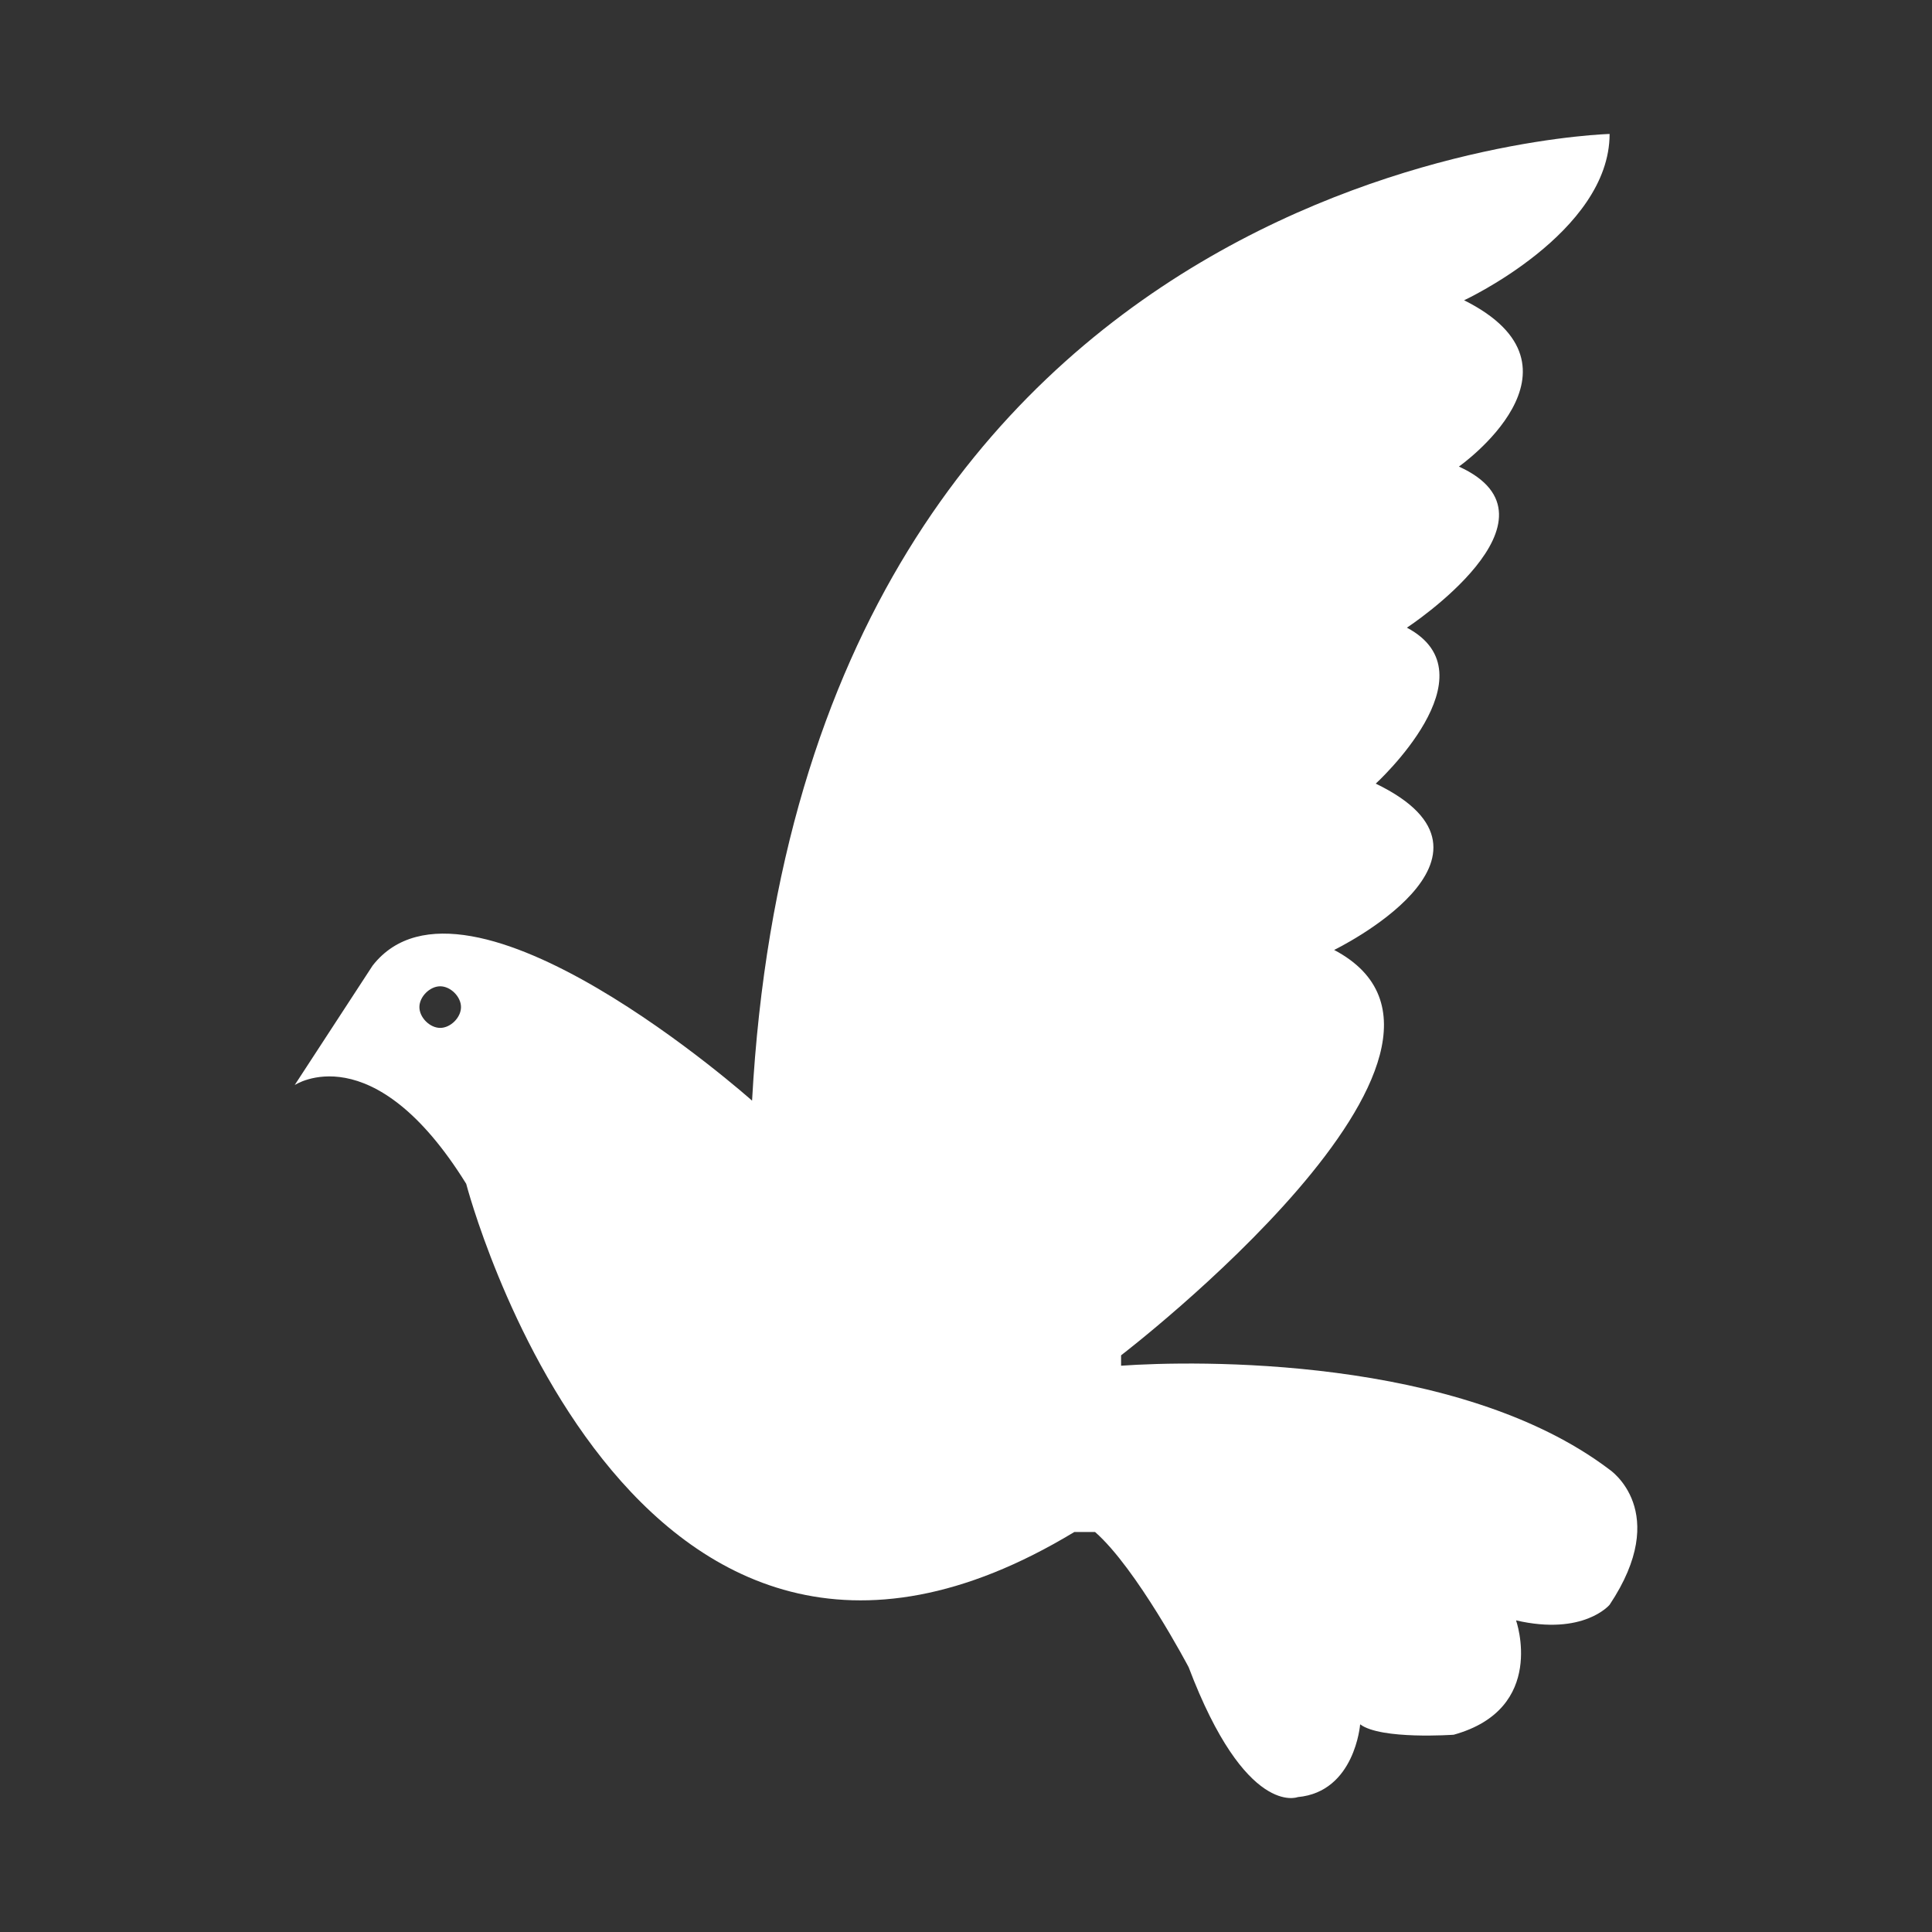 <?xml version="1.0" encoding="utf-8"?>
<svg xmlns="http://www.w3.org/2000/svg" height="1024" width="1024" viewBox="0 0 1024 1024">
  <rect x="0" y="0" width="1024" height="1024" fill="#333333" stroke="none"/>
  <g>
    <path id="path1" transform="rotate(0,512,512) translate(156.195,71) scale(27.563,27.563)  " fill="#FFFFFF" d="M2.798,16.39C2.598,16.39 2.398,16.59 2.398,16.79 2.398,16.99 2.598,17.19 2.798,17.19 2.998,17.19 3.198,16.99 3.198,16.79 3.198,16.59 2.998,16.39 2.798,16.39z M25.285,0C25.285,1.899 22.487,3.198 22.487,3.198 25.085,4.497 22.387,6.396 22.387,6.396 24.585,7.396 21.387,9.494 21.387,9.494 23.086,10.394 20.788,12.493 20.788,12.493 23.686,13.892 19.988,15.691 19.988,15.691 23.586,17.59 15.891,23.486 15.891,23.486L15.891,23.686C17.29,23.586 22.387,23.486 25.285,25.685 25.285,25.685 26.484,26.485 25.285,28.283 25.285,28.283 24.785,28.883 23.486,28.583 23.486,28.583 24.086,30.282 22.287,30.782 22.287,30.782 20.888,30.882 20.488,30.582 20.488,30.582 20.388,31.881 19.289,31.981 19.289,31.981 18.289,32.381 17.19,29.483 17.19,29.483 16.19,27.584 15.391,26.884L14.991,26.884C6.396,32.081 3.298,20.188 3.298,20.188 1.499,17.29 0,18.289 0,18.289L1.499,15.991C3.298,13.692 8.795,18.589 8.795,18.589 9.794,0.4 25.285,0 25.285,0z" />
  </g>
</svg>

